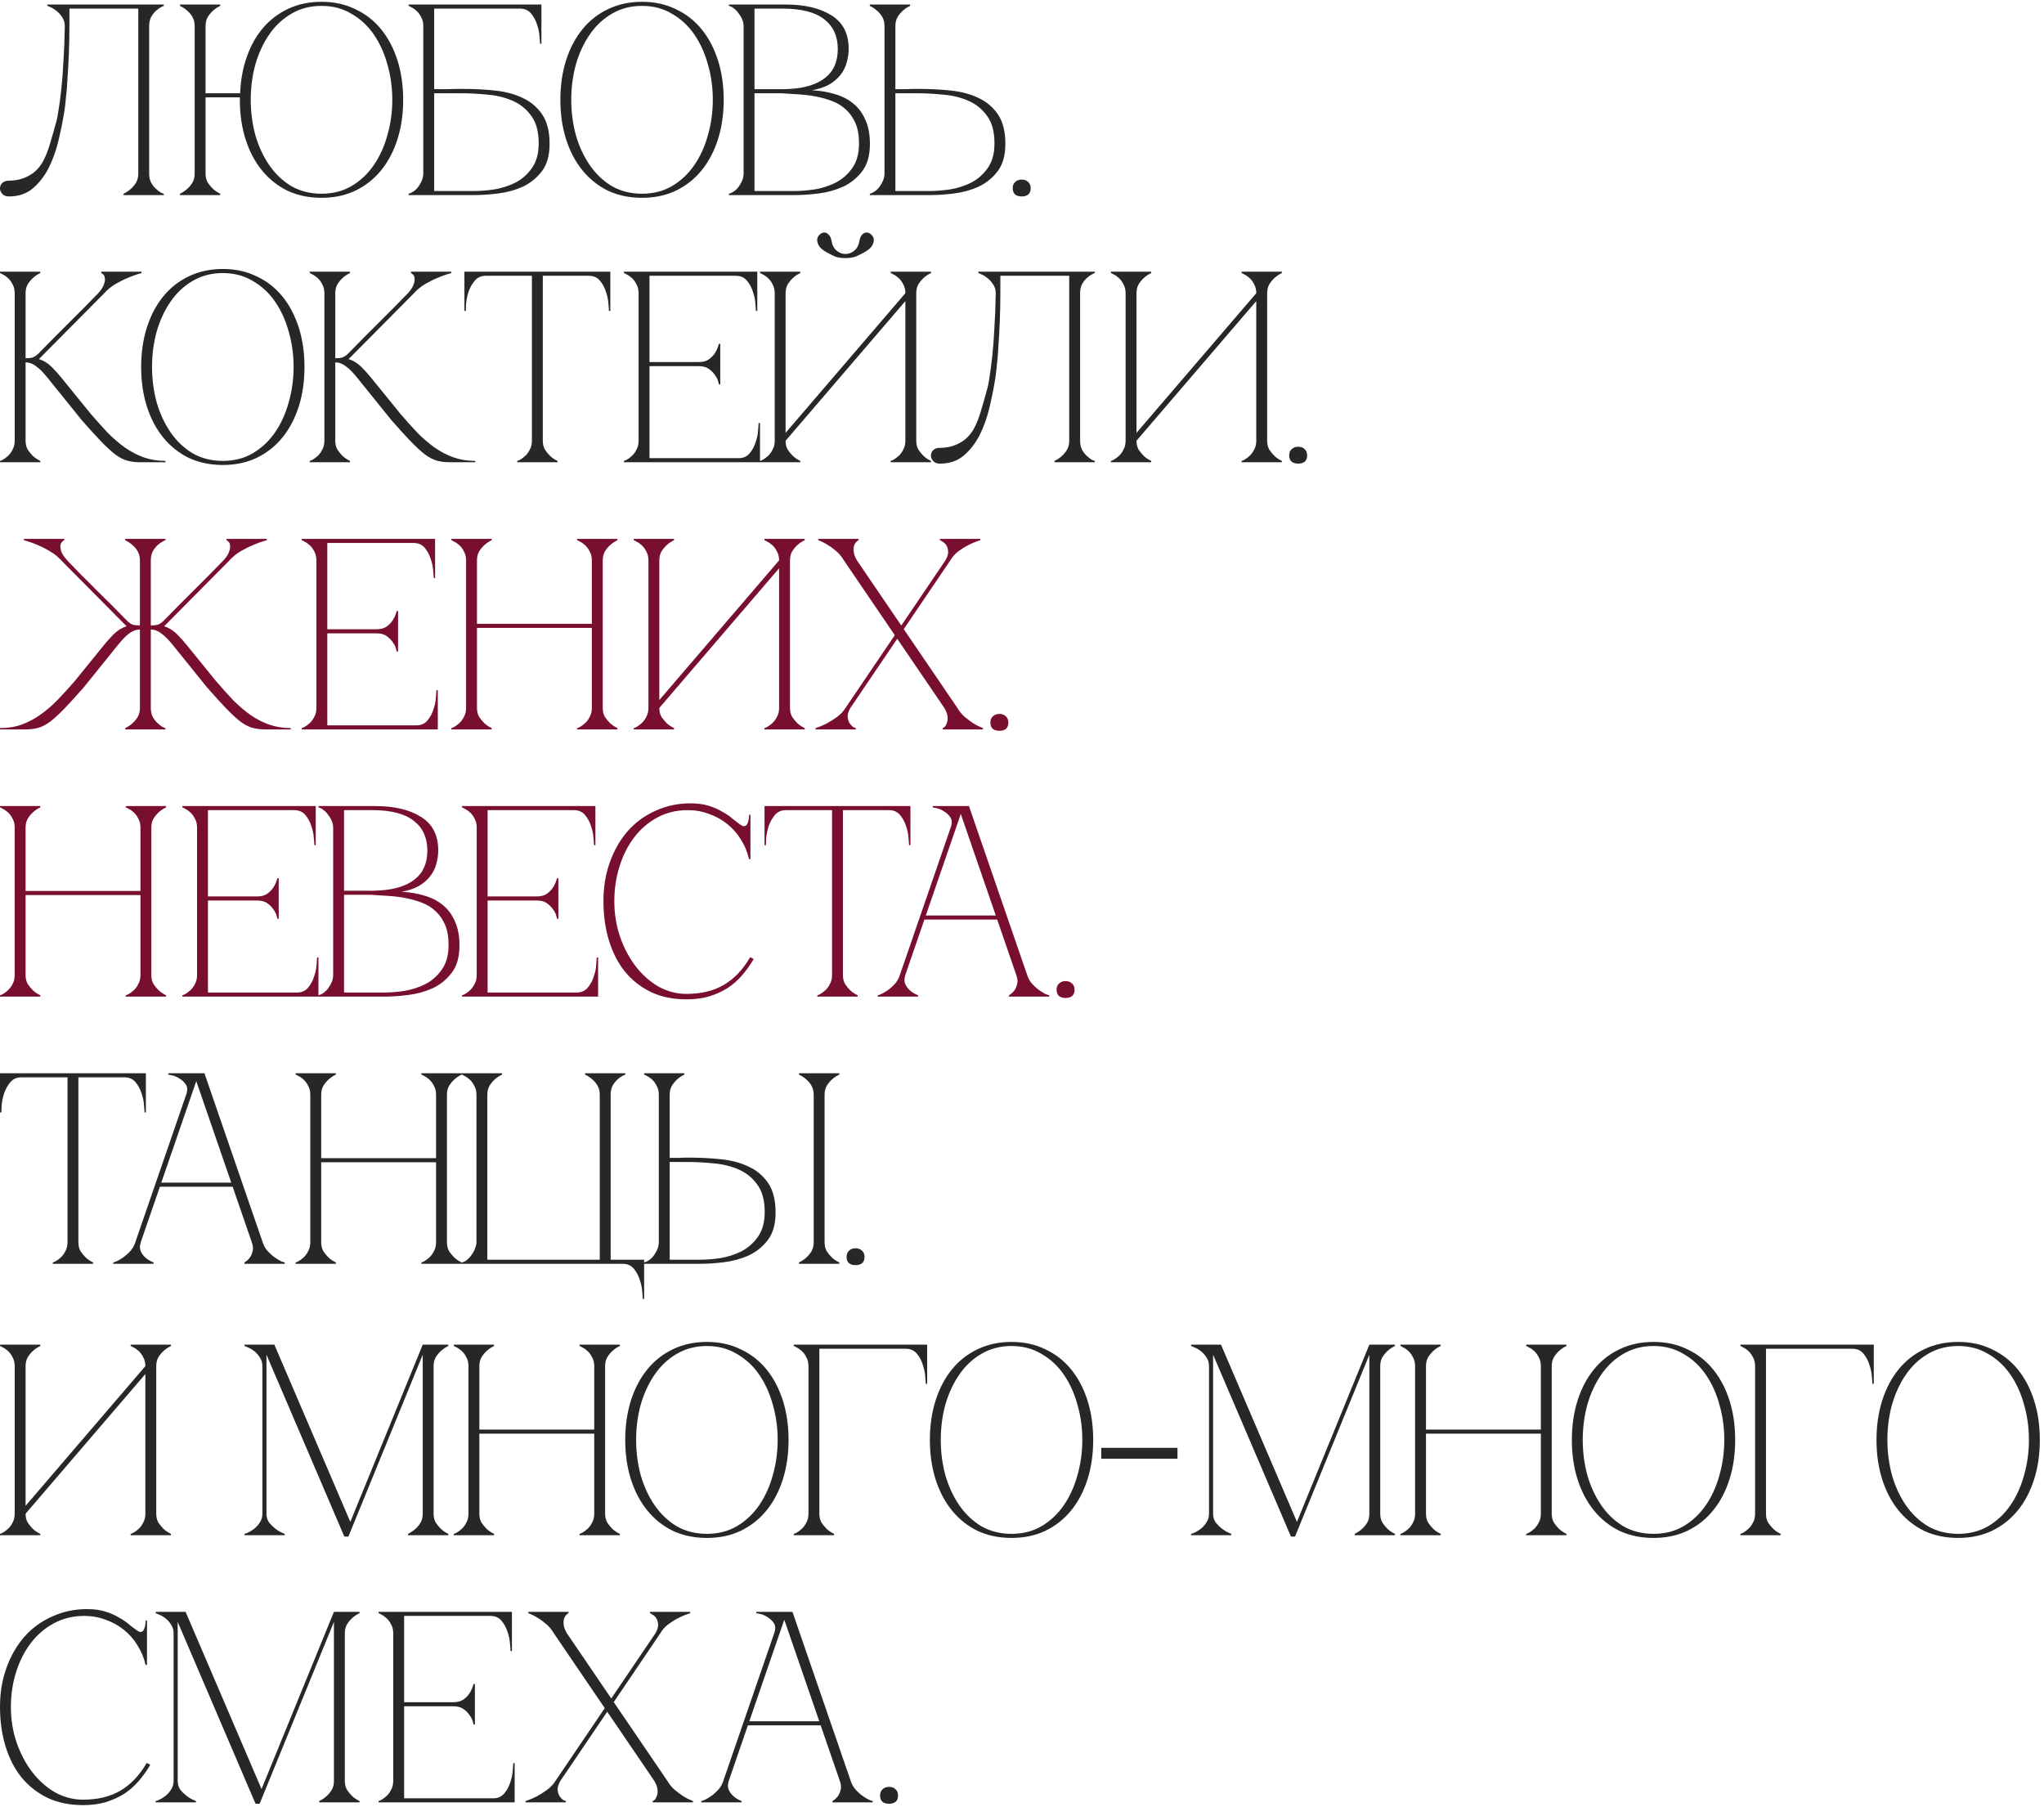 <?xml version="1.0" encoding="UTF-8"?> <svg xmlns="http://www.w3.org/2000/svg" width="482" height="426" viewBox="0 0 482 426" fill="none"><path d="M2.118 46.321C1.391 46.321 0.856 46.107 0.514 45.679C0.171 45.251 0 44.866 0 44.524C0 43.882 0.193 43.411 0.578 43.111C0.963 42.769 1.476 42.598 2.118 42.598C3.787 42.598 5.306 42.234 6.676 41.507C8.088 40.779 9.222 39.666 10.078 38.169C10.677 37.099 11.212 35.794 11.683 34.253C12.153 32.713 12.71 30.765 13.352 28.412C13.48 28.027 13.63 27.214 13.801 25.973C14.015 24.689 14.229 23.084 14.443 21.158C14.657 19.233 14.828 17.007 14.956 14.482C15.128 11.915 15.235 9.133 15.277 6.138C15.277 5.325 15.063 4.619 14.635 4.019C14.25 3.42 13.801 2.928 13.287 2.543C12.817 2.158 12.367 1.88 11.939 1.709C11.511 1.495 11.255 1.388 11.169 1.388V1.067H38.643V1.388C38.557 1.388 38.322 1.495 37.937 1.709C37.594 1.88 37.209 2.158 36.781 2.543C36.353 2.928 35.968 3.42 35.626 4.019C35.326 4.619 35.176 5.325 35.176 6.138V40.929C35.176 41.742 35.326 42.448 35.626 43.047C35.968 43.646 36.353 44.139 36.781 44.524C37.209 44.909 37.594 45.208 37.937 45.422C38.322 45.593 38.557 45.679 38.643 45.679V46H29.142V45.679C29.784 45.38 30.362 44.994 30.876 44.524C31.346 44.096 31.753 43.604 32.095 43.047C32.438 42.448 32.609 41.742 32.609 40.929V2.029H16.369V6.138C16.369 8.32 16.326 10.481 16.24 12.621C16.155 14.718 16.048 16.665 15.919 18.462C15.834 20.26 15.705 21.843 15.534 23.212C15.406 24.582 15.277 25.652 15.149 26.422C14.807 28.519 14.357 30.744 13.801 33.098C13.245 35.451 12.474 37.612 11.49 39.581C10.506 41.507 9.265 43.111 7.767 44.395C6.269 45.679 4.386 46.321 2.118 46.321ZM48.472 40.929C48.472 41.742 48.644 42.448 48.986 43.047C49.371 43.604 49.778 44.096 50.206 44.524C50.719 44.994 51.297 45.38 51.939 45.679V46H42.438V45.679C43.08 45.38 43.658 44.994 44.172 44.524C44.642 44.096 45.049 43.604 45.391 43.047C45.734 42.448 45.905 41.742 45.905 40.929V6.138C45.905 5.325 45.734 4.619 45.391 4.019C45.049 3.42 44.642 2.928 44.172 2.543C43.658 2.072 43.08 1.687 42.438 1.388V1.067H51.939V1.388C51.297 1.687 50.719 2.072 50.206 2.543C49.778 2.928 49.371 3.42 48.986 4.019C48.644 4.619 48.472 5.325 48.472 6.138V21.993H56.625C56.753 18.826 57.288 15.937 58.229 13.327C59.171 10.674 60.455 8.406 62.081 6.523C63.75 4.597 65.74 3.099 68.05 2.029C70.361 0.96 72.95 0.425 75.818 0.425C78.77 0.425 81.424 1.002 83.777 2.158C86.174 3.271 88.206 4.854 89.875 6.908C91.544 8.962 92.828 11.401 93.727 14.226C94.625 17.05 95.075 20.153 95.075 23.533C95.075 26.914 94.625 30.017 93.727 32.841C92.828 35.665 91.544 38.105 89.875 40.159C88.206 42.213 86.174 43.818 83.777 44.973C81.424 46.086 78.77 46.642 75.818 46.642C72.865 46.642 70.19 46.086 67.794 44.973C65.44 43.818 63.429 42.213 61.76 40.159C60.091 38.105 58.807 35.665 57.908 32.841C57.01 30.017 56.56 26.914 56.56 23.533V22.956H48.472V40.929ZM75.818 45.679C78.471 45.679 80.824 45.08 82.879 43.882C84.975 42.641 86.73 40.993 88.142 38.939C89.554 36.885 90.624 34.531 91.352 31.878C92.122 29.182 92.507 26.401 92.507 23.533C92.507 20.623 92.122 17.842 91.352 15.188C90.624 12.535 89.554 10.182 88.142 8.128C86.73 6.073 84.975 4.447 82.879 3.249C80.824 2.008 78.471 1.388 75.818 1.388C73.164 1.388 70.789 2.008 68.692 3.249C66.638 4.447 64.905 6.073 63.493 8.128C62.081 10.182 60.989 12.535 60.219 15.188C59.492 17.842 59.128 20.623 59.128 23.533C59.128 26.401 59.492 29.182 60.219 31.878C60.989 34.531 62.081 36.885 63.493 38.939C64.905 40.993 66.638 42.641 68.692 43.882C70.789 45.08 73.164 45.679 75.818 45.679ZM109.251 20.966C111.818 20.966 114.322 21.094 116.761 21.351C119.2 21.608 121.361 22.185 123.244 23.084C125.17 23.983 126.711 25.288 127.866 27C129.021 28.711 129.599 31.022 129.599 33.932C129.599 36.628 129 38.768 127.802 40.351C126.604 41.935 125.106 43.154 123.309 44.01C121.511 44.823 119.585 45.358 117.531 45.615C115.477 45.872 113.594 46 111.883 46H96.349V45.679C96.734 45.593 97.14 45.401 97.568 45.101C97.996 44.802 98.36 44.438 98.659 44.01C99.002 43.539 99.28 43.047 99.494 42.534C99.708 41.977 99.815 41.443 99.815 40.929V6.138C99.815 5.325 99.644 4.619 99.301 4.019C99.002 3.42 98.638 2.928 98.21 2.543C97.782 2.158 97.376 1.88 96.99 1.709C96.648 1.495 96.434 1.388 96.349 1.388V1.067H127.673V10.31H127.353C127.353 10.053 127.31 9.497 127.224 8.641C127.181 7.742 126.989 6.801 126.646 5.817C126.347 4.832 125.876 3.955 125.234 3.185C124.592 2.415 123.715 2.029 122.602 2.029H102.382V21.03C102.297 21.03 102.596 21.03 103.281 21.03C103.966 21.03 104.736 21.03 105.592 21.03C106.491 20.987 107.325 20.966 108.095 20.966C108.866 20.966 109.251 20.966 109.251 20.966ZM111.883 45.037C113.295 45.037 114.878 44.909 116.633 44.652C118.387 44.352 120.035 43.818 121.575 43.047C123.116 42.234 124.4 41.1 125.427 39.645C126.497 38.147 127.032 36.2 127.032 33.804C127.032 31.022 126.432 28.84 125.234 27.256C124.079 25.673 122.602 24.496 120.805 23.726C119.008 22.956 117.039 22.485 114.9 22.314C112.76 22.1 110.727 21.993 108.801 21.993H102.382V45.037H111.883ZM151.399 0.425C154.352 0.425 157.005 1.002 159.359 2.158C161.755 3.271 163.788 4.854 165.457 6.908C167.126 8.962 168.41 11.401 169.309 14.226C170.207 17.05 170.657 20.153 170.657 23.533C170.657 26.914 170.207 30.017 169.309 32.841C168.41 35.665 167.126 38.105 165.457 40.159C163.788 42.213 161.755 43.818 159.359 44.973C157.005 46.086 154.352 46.642 151.399 46.642C148.447 46.642 145.772 46.086 143.376 44.973C141.022 43.818 139.011 42.213 137.342 40.159C135.673 38.105 134.389 35.665 133.49 32.841C132.592 30.017 132.142 26.914 132.142 23.533C132.142 20.153 132.592 17.05 133.49 14.226C134.389 11.401 135.673 8.962 137.342 6.908C139.011 4.854 141.022 3.271 143.376 2.158C145.772 1.002 148.447 0.425 151.399 0.425ZM151.399 45.679C154.053 45.679 156.406 45.08 158.46 43.882C160.557 42.641 162.312 40.993 163.724 38.939C165.136 36.885 166.206 34.531 166.934 31.878C167.704 29.182 168.089 26.401 168.089 23.533C168.089 20.623 167.704 17.842 166.934 15.188C166.206 12.535 165.136 10.182 163.724 8.128C162.312 6.073 160.557 4.447 158.46 3.249C156.406 2.008 154.053 1.388 151.399 1.388C148.746 1.388 146.371 2.008 144.274 3.249C142.22 4.447 140.487 6.073 139.075 8.128C137.663 10.182 136.571 12.535 135.801 15.188C135.074 17.842 134.71 20.623 134.71 23.533C134.71 26.401 135.074 29.182 135.801 31.878C136.571 34.531 137.663 36.885 139.075 38.939C140.487 40.993 142.22 42.641 144.274 43.882C146.371 45.08 148.746 45.679 151.399 45.679ZM175.351 6.138C175.351 5.624 175.245 5.111 175.031 4.597C174.817 4.084 174.538 3.613 174.196 3.185C173.897 2.714 173.533 2.329 173.105 2.029C172.72 1.687 172.313 1.473 171.885 1.388V1.067H185.237C189.773 1.067 193.389 1.923 196.085 3.634C198.781 5.303 200.129 7.935 200.129 11.53C200.129 12.557 199.979 13.605 199.68 14.675C199.423 15.702 198.952 16.665 198.268 17.564C197.626 18.419 196.748 19.19 195.636 19.875C194.523 20.516 193.132 20.987 191.463 21.287C193.389 21.372 195.186 21.672 196.855 22.185C198.524 22.656 199.958 23.384 201.156 24.368C202.397 25.352 203.36 26.636 204.045 28.219C204.772 29.76 205.136 31.664 205.136 33.932C205.136 36.628 204.537 38.768 203.339 40.351C202.14 41.935 200.643 43.154 198.845 44.01C197.048 44.823 195.122 45.358 193.068 45.615C191.014 45.872 189.131 46 187.419 46H171.885V45.679C172.27 45.593 172.677 45.401 173.105 45.101C173.533 44.802 173.897 44.438 174.196 44.01C174.538 43.539 174.817 43.047 175.031 42.534C175.245 41.977 175.351 41.443 175.351 40.929V6.138ZM177.919 21.03C177.834 21.03 178.219 21.03 179.075 21.03C179.93 21.03 180.893 21.03 181.963 21.03C183.033 21.03 184.017 21.03 184.916 21.03C185.857 20.987 186.328 20.966 186.328 20.966C189.923 20.752 192.683 19.875 194.609 18.334C196.577 16.793 197.561 14.525 197.561 11.53C197.561 8.534 196.492 6.202 194.352 4.533C192.212 2.864 188.96 2.029 184.595 2.029H177.919V21.03ZM187.419 45.037C188.832 45.037 190.415 44.909 192.169 44.652C193.924 44.352 195.572 43.818 197.112 43.047C198.653 42.234 199.936 41.1 200.964 39.645C202.033 38.147 202.568 36.2 202.568 33.804C202.568 31.921 202.29 30.337 201.734 29.054C201.177 27.77 200.429 26.7 199.487 25.844C198.588 24.988 197.519 24.325 196.278 23.854C195.079 23.384 193.796 23.02 192.426 22.763C191.1 22.506 189.73 22.335 188.318 22.25C186.949 22.164 185.622 22.078 184.338 21.993H177.919V45.037H187.419ZM208.575 6.138C208.575 5.325 208.404 4.619 208.062 4.019C207.719 3.42 207.313 2.928 206.842 2.543C206.328 2.072 205.751 1.687 205.109 1.388V1.067H214.609V1.388C213.967 1.687 213.389 2.072 212.876 2.543C212.448 2.928 212.041 3.42 211.656 4.019C211.314 4.619 211.143 5.325 211.143 6.138V21.03C211.057 21.03 211.293 21.03 211.849 21.03C212.405 21.03 213.047 21.03 213.775 21.03C214.502 20.987 215.165 20.966 215.764 20.966C216.406 20.966 216.727 20.966 216.727 20.966C219.295 20.966 221.798 21.094 224.238 21.351C226.677 21.608 228.838 22.185 230.721 23.084C232.647 23.983 234.187 25.288 235.343 27C236.498 28.711 237.076 31.022 237.076 33.932C237.076 36.628 236.477 38.768 235.278 40.351C234.08 41.935 232.582 43.154 230.785 44.01C228.988 44.823 227.062 45.358 225.008 45.615C222.954 45.872 221.071 46 219.359 46H205.109V45.679C205.494 45.593 205.901 45.401 206.328 45.101C206.756 44.802 207.12 44.438 207.42 44.01C207.762 43.539 208.04 43.047 208.254 42.534C208.468 41.977 208.575 41.443 208.575 40.929V6.138ZM219.359 45.037C220.771 45.037 222.355 44.909 224.109 44.652C225.864 44.352 227.511 43.818 229.052 43.047C230.592 42.234 231.876 41.1 232.903 39.645C233.973 38.147 234.508 36.2 234.508 33.804C234.508 31.022 233.909 28.84 232.711 27.256C231.555 25.673 230.079 24.496 228.282 23.726C226.484 22.956 224.516 22.485 222.376 22.314C220.236 22.1 218.204 21.993 216.278 21.993H211.143V45.037H219.359ZM238.812 44.395C238.812 43.753 239.004 43.261 239.39 42.919C239.775 42.534 240.288 42.341 240.93 42.341C241.572 42.341 242.086 42.534 242.471 42.919C242.856 43.261 243.048 43.753 243.048 44.395C243.048 45.037 242.856 45.529 242.471 45.872C242.086 46.171 241.572 46.321 240.93 46.321C240.288 46.321 239.775 46.171 239.39 45.872C239.004 45.529 238.812 45.037 238.812 44.395ZM9.115 83.324C10.228 82.168 11.405 80.97 12.646 79.729C13.887 78.488 15.106 77.269 16.304 76.07C17.545 74.829 18.744 73.631 19.899 72.476C21.097 71.277 22.189 70.165 23.173 69.138C23.9 68.325 24.35 67.618 24.521 67.019C24.735 66.42 24.799 65.928 24.713 65.543C24.671 65.158 24.542 64.88 24.328 64.709C24.114 64.495 23.965 64.388 23.879 64.388V64.067H33.379V64.388C32.266 64.687 31.175 65.072 30.105 65.543C29.164 65.928 28.18 66.42 27.153 67.019C26.168 67.618 25.312 68.325 24.585 69.138L9.179 84.672C10.292 85.014 11.297 85.635 12.196 86.533C13.095 87.432 13.865 88.288 14.507 89.101L21.44 97.638C22.809 99.222 24.136 100.698 25.419 102.067C26.746 103.394 28.094 104.549 29.463 105.534C30.876 106.518 32.352 107.288 33.893 107.845C35.476 108.401 37.188 108.679 39.028 108.679V109H33.122C31.924 109 30.876 108.872 29.977 108.615C29.078 108.358 28.137 107.866 27.153 107.138C26.168 106.368 25.056 105.341 23.815 104.057C22.574 102.774 21.055 101.105 19.257 99.05L11.233 89.101C10.206 87.817 9.286 86.897 8.473 86.341C7.703 85.742 6.89 85.442 6.034 85.442V103.929C6.034 104.742 6.205 105.448 6.547 106.047C6.933 106.604 7.339 107.096 7.767 107.524C8.281 107.994 8.858 108.379 9.5 108.679V109H0V108.679C0.086 108.679 0.3 108.593 0.642 108.422C1.027 108.208 1.434 107.909 1.862 107.524C2.289 107.138 2.653 106.646 2.953 106.047C3.295 105.448 3.466 104.742 3.466 103.929V69.138C3.466 68.325 3.295 67.618 2.953 67.019C2.653 66.42 2.289 65.928 1.862 65.543C1.434 65.158 1.027 64.88 0.642 64.709C0.3 64.495 0.086 64.388 0 64.388V64.067H9.5V64.388C8.858 64.687 8.281 65.072 7.767 65.543C7.339 65.928 6.933 66.42 6.547 67.019C6.205 67.618 6.034 68.325 6.034 69.138V84.479C6.719 84.479 7.275 84.415 7.703 84.287C8.174 84.115 8.644 83.794 9.115 83.324ZM52.544 63.425C55.496 63.425 58.149 64.002 60.503 65.158C62.9 66.27 64.932 67.854 66.601 69.908C68.27 71.962 69.554 74.401 70.453 77.226C71.351 80.05 71.801 83.153 71.801 86.533C71.801 89.914 71.351 93.017 70.453 95.841C69.554 98.665 68.27 101.105 66.601 103.159C64.932 105.213 62.9 106.818 60.503 107.973C58.149 109.086 55.496 109.642 52.544 109.642C49.591 109.642 46.916 109.086 44.52 107.973C42.166 106.818 40.155 105.213 38.486 103.159C36.817 101.105 35.533 98.665 34.634 95.841C33.736 93.017 33.286 89.914 33.286 86.533C33.286 83.153 33.736 80.05 34.634 77.226C35.533 74.401 36.817 71.962 38.486 69.908C40.155 67.854 42.166 66.27 44.52 65.158C46.916 64.002 49.591 63.425 52.544 63.425ZM52.544 108.679C55.197 108.679 57.55 108.08 59.604 106.882C61.701 105.641 63.456 103.993 64.868 101.939C66.28 99.885 67.35 97.531 68.078 94.878C68.848 92.182 69.233 89.4 69.233 86.533C69.233 83.623 68.848 80.842 68.078 78.189C67.35 75.535 66.28 73.182 64.868 71.128C63.456 69.073 61.701 67.447 59.604 66.249C57.55 65.008 55.197 64.388 52.544 64.388C49.89 64.388 47.515 65.008 45.418 66.249C43.364 67.447 41.631 69.073 40.219 71.128C38.807 73.182 37.715 75.535 36.945 78.189C36.218 80.842 35.854 83.623 35.854 86.533C35.854 89.4 36.218 92.182 36.945 94.878C37.715 97.531 38.807 99.885 40.219 101.939C41.631 103.993 43.364 105.641 45.418 106.882C47.515 108.08 49.89 108.679 52.544 108.679ZM82.144 83.324C83.257 82.168 84.434 80.97 85.675 79.729C86.916 78.488 88.135 77.269 89.334 76.07C90.575 74.829 91.773 73.631 92.928 72.476C94.127 71.277 95.218 70.165 96.202 69.138C96.93 68.325 97.379 67.618 97.55 67.019C97.764 66.42 97.828 65.928 97.743 65.543C97.7 65.158 97.572 64.88 97.358 64.709C97.144 64.495 96.994 64.388 96.908 64.388V64.067H106.408V64.388C105.296 64.687 104.204 65.072 103.135 65.543C102.193 65.928 101.209 66.42 100.182 67.019C99.198 67.618 98.342 68.325 97.614 69.138L82.209 84.672C83.321 85.014 84.327 85.635 85.225 86.533C86.124 87.432 86.894 88.288 87.536 89.101L94.469 97.638C95.838 99.222 97.165 100.698 98.449 102.067C99.775 103.394 101.123 104.549 102.493 105.534C103.905 106.518 105.381 107.288 106.922 107.845C108.505 108.401 110.217 108.679 112.057 108.679V109H106.152C104.953 109 103.905 108.872 103.006 108.615C102.108 108.358 101.166 107.866 100.182 107.138C99.198 106.368 98.085 105.341 96.844 104.057C95.603 102.774 94.084 101.105 92.286 99.05L84.263 89.101C83.236 87.817 82.316 86.897 81.502 86.341C80.732 85.742 79.919 85.442 79.063 85.442V103.929C79.063 104.742 79.234 105.448 79.577 106.047C79.962 106.604 80.368 107.096 80.796 107.524C81.31 107.994 81.888 108.379 82.529 108.679V109H73.029V108.679C73.115 108.679 73.329 108.593 73.671 108.422C74.056 108.208 74.463 107.909 74.891 107.524C75.319 107.138 75.683 106.646 75.982 106.047C76.324 105.448 76.496 104.742 76.496 103.929V69.138C76.496 68.325 76.324 67.618 75.982 67.019C75.683 66.42 75.319 65.928 74.891 65.543C74.463 65.158 74.056 64.88 73.671 64.709C73.329 64.495 73.115 64.388 73.029 64.388V64.067H82.529V64.388C81.888 64.687 81.31 65.072 80.796 65.543C80.368 65.928 79.962 66.42 79.577 67.019C79.234 67.618 79.063 68.325 79.063 69.138V84.479C79.748 84.479 80.304 84.415 80.732 84.287C81.203 84.115 81.674 83.794 82.144 83.324ZM127.999 103.929C127.999 104.742 128.171 105.448 128.513 106.047C128.898 106.604 129.305 107.096 129.733 107.524C130.246 107.994 130.824 108.379 131.466 108.679V109H121.966V108.679C122.051 108.679 122.265 108.593 122.607 108.422C122.993 108.208 123.399 107.909 123.827 107.524C124.255 107.138 124.619 106.646 124.918 106.047C125.261 105.448 125.432 104.742 125.432 103.929H127.999ZM127.999 64.067V103.929H125.432V64.067H127.999ZM114.584 64.067H138.848V65.029H114.584V64.067ZM138.848 64.067H143.919V73.31H143.598C143.598 73.053 143.555 72.497 143.469 71.641C143.427 70.742 143.234 69.801 142.892 68.817C142.592 67.832 142.121 66.955 141.479 66.185C140.838 65.415 139.96 65.029 138.848 65.029V64.067ZM114.584 65.029C113.471 65.029 112.594 65.415 111.952 66.185C111.31 66.955 110.818 67.832 110.475 68.817C110.176 69.801 109.983 70.742 109.898 71.641C109.855 72.497 109.834 73.053 109.834 73.31H109.513V64.067H114.584V65.029ZM147.124 109V108.679C147.21 108.679 147.424 108.593 147.766 108.422C148.151 108.208 148.558 107.909 148.986 107.524C149.414 107.138 149.777 106.646 150.077 106.047C150.419 105.448 150.59 104.742 150.59 103.929V69.138C150.59 68.325 150.419 67.618 150.077 67.019C149.777 66.42 149.414 65.928 148.986 65.543C148.558 65.158 148.151 64.88 147.766 64.709C147.424 64.495 147.21 64.388 147.124 64.388V64.067H178.578V73.31H178.257C178.257 73.053 178.214 72.497 178.128 71.641C178.085 70.742 177.893 69.801 177.551 68.817C177.251 67.832 176.78 66.955 176.138 66.185C175.496 65.415 174.619 65.029 173.507 65.029H153.158V85.378H164.777C165.761 85.378 166.553 85.164 167.152 84.736C167.794 84.265 168.286 83.752 168.628 83.195C169.013 82.596 169.313 81.89 169.527 81.077H169.848V90.641H169.527C169.527 90.556 169.463 90.299 169.334 89.871C169.206 89.4 168.949 88.908 168.564 88.395C168.221 87.881 167.751 87.411 167.152 86.983C166.553 86.555 165.761 86.341 164.777 86.341H153.158V108.037H174.148C175.261 108.037 176.138 107.652 176.78 106.882C177.422 106.111 177.893 105.234 178.192 104.25C178.535 103.266 178.727 102.346 178.77 101.49C178.856 100.591 178.899 100.013 178.899 99.757H179.219V109H147.124ZM199.375 60.857C198.391 60.857 197.557 60.729 196.872 60.472C196.23 60.172 195.716 59.916 195.331 59.702C194.304 59.188 193.598 58.653 193.213 58.097C192.828 57.498 192.657 56.963 192.699 56.492C192.742 56.021 192.935 55.636 193.277 55.337C193.62 54.994 193.983 54.823 194.368 54.823C194.754 54.823 195.096 54.994 195.395 55.337C195.738 55.636 195.973 56.15 196.102 56.877C196.273 57.861 196.679 58.61 197.321 59.124C197.963 59.638 198.648 59.894 199.375 59.894C200.103 59.894 200.788 59.638 201.429 59.124C202.071 58.61 202.478 57.861 202.649 56.877C202.777 56.15 202.991 55.636 203.291 55.337C203.633 54.994 203.997 54.823 204.382 54.823C204.767 54.823 205.131 54.994 205.473 55.337C205.816 55.636 206.008 56.021 206.051 56.492C206.094 56.963 205.923 57.498 205.538 58.097C205.152 58.653 204.446 59.188 203.419 59.702C203.034 59.916 202.499 60.172 201.815 60.472C201.173 60.729 200.36 60.857 199.375 60.857ZM216.065 103.929C216.065 104.742 216.236 105.448 216.578 106.047C216.964 106.604 217.37 107.096 217.798 107.524C218.312 107.994 218.889 108.379 219.531 108.679V109H210.031V108.679C210.117 108.679 210.33 108.593 210.673 108.422C211.058 108.208 211.465 107.909 211.892 107.524C212.32 107.138 212.684 106.646 212.984 106.047C213.326 105.448 213.497 104.742 213.497 103.929V70.999L185.253 103.929C185.253 104.742 185.425 105.448 185.767 106.047C186.152 106.604 186.559 107.096 186.987 107.524C187.5 107.994 188.078 108.379 188.72 108.679V109H179.219V108.679C179.305 108.679 179.519 108.593 179.861 108.422C180.247 108.208 180.653 107.909 181.081 107.524C181.509 107.138 181.873 106.646 182.172 106.047C182.515 105.448 182.686 104.742 182.686 103.929V69.138C182.686 68.325 182.515 67.618 182.172 67.019C181.873 66.42 181.509 65.928 181.081 65.543C180.653 65.158 180.247 64.88 179.861 64.709C179.519 64.495 179.305 64.388 179.219 64.388V64.067H188.72V64.388C188.078 64.687 187.5 65.072 186.987 65.543C186.559 65.928 186.152 66.42 185.767 67.019C185.425 67.618 185.253 68.325 185.253 69.138V102.067L213.497 69.138C213.497 68.325 213.326 67.618 212.984 67.019C212.684 66.42 212.32 65.928 211.892 65.543C211.465 65.158 211.058 64.88 210.673 64.709C210.33 64.495 210.117 64.388 210.031 64.388V64.067H219.531V64.388C218.889 64.687 218.312 65.072 217.798 65.543C217.37 65.928 216.964 66.42 216.578 67.019C216.236 67.618 216.065 68.325 216.065 69.138V103.929ZM221.645 109.321C220.917 109.321 220.382 109.107 220.04 108.679C219.698 108.251 219.527 107.866 219.527 107.524C219.527 106.882 219.719 106.411 220.104 106.111C220.489 105.769 221.003 105.598 221.645 105.598C223.314 105.598 224.833 105.234 226.202 104.507C227.615 103.779 228.749 102.667 229.605 101.169C230.204 100.099 230.739 98.794 231.209 97.253C231.68 95.713 232.236 93.765 232.878 91.412C233.007 91.027 233.156 90.214 233.328 88.973C233.542 87.689 233.756 86.084 233.969 84.158C234.183 82.233 234.355 80.007 234.483 77.482C234.654 74.915 234.761 72.133 234.804 69.138C234.804 68.325 234.59 67.618 234.162 67.019C233.777 66.42 233.328 65.928 232.814 65.543C232.343 65.158 231.894 64.88 231.466 64.709C231.038 64.495 230.781 64.388 230.696 64.388V64.067H258.169V64.388C258.084 64.388 257.848 64.495 257.463 64.709C257.121 64.88 256.736 65.158 256.308 65.543C255.88 65.928 255.495 66.42 255.152 67.019C254.853 67.618 254.703 68.325 254.703 69.138V103.929C254.703 104.742 254.853 105.448 255.152 106.047C255.495 106.646 255.88 107.138 256.308 107.524C256.736 107.909 257.121 108.208 257.463 108.422C257.848 108.593 258.084 108.679 258.169 108.679V109H248.669V108.679C249.311 108.379 249.889 107.994 250.402 107.524C250.873 107.096 251.28 106.604 251.622 106.047C251.964 105.448 252.135 104.742 252.135 103.929V65.029H235.895V69.138C235.895 71.32 235.852 73.481 235.767 75.621C235.681 77.718 235.574 79.665 235.446 81.462C235.36 83.26 235.232 84.843 235.061 86.212C234.932 87.582 234.804 88.652 234.676 89.422C234.333 91.519 233.884 93.744 233.328 96.098C232.771 98.451 232.001 100.612 231.017 102.581C230.032 104.507 228.791 106.111 227.294 107.395C225.796 108.679 223.913 109.321 221.645 109.321ZM298.81 103.929C298.81 104.742 298.982 105.448 299.324 106.047C299.709 106.604 300.116 107.096 300.544 107.524C301.057 107.994 301.635 108.379 302.277 108.679V109H292.777V108.679C292.862 108.679 293.076 108.593 293.418 108.422C293.804 108.208 294.21 107.909 294.638 107.524C295.066 107.138 295.43 106.646 295.729 106.047C296.072 105.448 296.243 104.742 296.243 103.929V70.999L267.999 103.929C267.999 104.742 268.17 105.448 268.513 106.047C268.898 106.604 269.304 107.096 269.732 107.524C270.246 107.994 270.823 108.379 271.465 108.679V109H261.965V108.679C262.051 108.679 262.265 108.593 262.607 108.422C262.992 108.208 263.399 107.909 263.827 107.524C264.255 107.138 264.618 106.646 264.918 106.047C265.26 105.448 265.431 104.742 265.431 103.929V69.138C265.431 68.325 265.26 67.618 264.918 67.019C264.618 66.42 264.255 65.928 263.827 65.543C263.399 65.158 262.992 64.88 262.607 64.709C262.265 64.495 262.051 64.388 261.965 64.388V64.067H271.465V64.388C270.823 64.687 270.246 65.072 269.732 65.543C269.304 65.928 268.898 66.42 268.513 67.019C268.17 67.618 267.999 68.325 267.999 69.138V102.067L296.243 69.138C296.243 68.325 296.072 67.618 295.729 67.019C295.43 66.42 295.066 65.928 294.638 65.543C294.21 65.158 293.804 64.88 293.418 64.709C293.076 64.495 292.862 64.388 292.777 64.388V64.067H302.277V64.388C301.635 64.687 301.057 65.072 300.544 65.543C300.116 65.928 299.709 66.42 299.324 67.019C298.982 67.618 298.81 68.325 298.81 69.138V103.929ZM304.005 107.395C304.005 106.753 304.198 106.261 304.583 105.919C304.968 105.534 305.482 105.341 306.124 105.341C306.766 105.341 307.279 105.534 307.664 105.919C308.049 106.261 308.242 106.753 308.242 107.395C308.242 108.037 308.049 108.529 307.664 108.872C307.279 109.171 306.766 109.321 306.124 109.321C305.482 109.321 304.968 109.171 304.583 108.872C304.198 108.529 304.005 108.037 304.005 107.395ZM18.487 292.929C18.487 293.742 18.658 294.448 19 295.047C19.386 295.604 19.792 296.096 20.22 296.524C20.733 296.994 21.311 297.379 21.953 297.679V298H12.453V297.679C12.539 297.679 12.752 297.593 13.095 297.422C13.48 297.208 13.887 296.909 14.315 296.524C14.742 296.138 15.106 295.646 15.406 295.047C15.748 294.448 15.919 293.742 15.919 292.929H18.487ZM18.487 253.067V292.929H15.919V253.067H18.487ZM5.071 253.067H29.335V254.029H5.071V253.067ZM29.335 253.067H34.406V262.31H34.085C34.085 262.053 34.042 261.497 33.957 260.641C33.914 259.742 33.721 258.801 33.379 257.817C33.08 256.832 32.609 255.955 31.967 255.185C31.325 254.415 30.448 254.029 29.335 254.029V253.067ZM5.071 254.029C3.958 254.029 3.081 254.415 2.439 255.185C1.797 255.955 1.305 256.832 0.963 257.817C0.663 258.801 0.471 259.742 0.385 260.641C0.342 261.497 0.321 262.053 0.321 262.31H0V253.067H5.071V254.029ZM45.641 253.067H48.208L61.945 292.929H59.377L45.641 253.067ZM31.904 292.929L45.641 253.067H46.924L33.188 292.929H31.904ZM33.188 292.929C32.931 293.742 32.931 294.448 33.188 295.047C33.444 295.604 33.808 296.096 34.279 296.524C34.792 296.994 35.434 297.379 36.205 297.679V298H26.704V297.679C26.79 297.679 27.047 297.593 27.475 297.422C27.945 297.208 28.459 296.909 29.015 296.524C29.571 296.138 30.128 295.646 30.684 295.047C31.24 294.448 31.647 293.742 31.904 292.929H33.188ZM61.945 292.929C62.202 293.742 62.608 294.448 63.164 295.047C63.721 295.646 64.277 296.138 64.833 296.524C65.39 296.909 65.882 297.208 66.31 297.422C66.781 297.593 67.059 297.679 67.144 297.679V298H57.644V297.679C58.158 297.379 58.586 296.994 58.928 296.524C59.227 296.096 59.441 295.604 59.57 295.047C59.741 294.448 59.677 293.742 59.377 292.929H61.945ZM37.424 278.871H55.077V279.834H37.424V278.871ZM43.907 258.138C44.25 257.153 44.228 256.362 43.843 255.763C43.458 255.164 42.966 254.693 42.367 254.35C41.81 253.965 41.233 253.709 40.634 253.58C40.077 253.452 39.756 253.388 39.671 253.388V253.067H46.924L43.907 258.138ZM73.173 258.138C73.173 257.325 73.002 256.618 72.66 256.019C72.36 255.42 71.996 254.928 71.568 254.543C71.141 254.158 70.734 253.88 70.349 253.709C70.007 253.495 69.793 253.388 69.707 253.388V253.067H79.207V253.388C78.565 253.687 77.987 254.072 77.474 254.543C77.046 254.928 76.639 255.42 76.254 256.019C75.912 256.618 75.741 257.325 75.741 258.138V273.094H102.829V258.138C102.829 257.325 102.658 256.618 102.316 256.019C102.016 255.42 101.652 254.928 101.224 254.543C100.797 254.158 100.39 253.88 100.005 253.709C99.662 253.495 99.448 253.388 99.363 253.388V253.067H108.863V253.388C108.221 253.687 107.644 254.072 107.13 254.543C106.702 254.928 106.296 255.42 105.91 256.019C105.568 256.618 105.397 257.325 105.397 258.138V292.929C105.397 293.742 105.568 294.448 105.91 295.047C106.296 295.604 106.702 296.096 107.13 296.524C107.644 296.994 108.221 297.379 108.863 297.679V298H99.363V297.679C99.448 297.679 99.662 297.593 100.005 297.422C100.39 297.208 100.797 296.909 101.224 296.524C101.652 296.138 102.016 295.646 102.316 295.047C102.658 294.448 102.829 293.742 102.829 292.929V274.057H75.741V292.929C75.741 293.742 75.912 294.448 76.254 295.047C76.639 295.604 77.046 296.096 77.474 296.524C77.987 296.994 78.565 297.379 79.207 297.679V298H69.707V297.679C69.793 297.679 70.007 297.593 70.349 297.422C70.734 297.208 71.141 296.909 71.568 296.524C71.996 296.138 72.36 295.646 72.66 295.047C73.002 294.448 73.173 293.742 73.173 292.929V258.138ZM112.352 258.138C112.352 257.325 112.181 256.618 111.838 256.019C111.539 255.42 111.175 254.928 110.747 254.543C110.319 254.158 109.913 253.88 109.528 253.709C109.185 253.495 108.971 253.388 108.886 253.388V253.067H118.386V253.388C117.744 253.687 117.166 254.072 116.653 254.543C116.225 254.928 115.818 255.42 115.433 256.019C115.091 256.618 114.92 257.325 114.92 258.138V297.037H141.43V258.138C141.43 257.325 141.259 256.618 140.917 256.019C140.574 255.42 140.168 254.928 139.697 254.543C139.184 254.072 138.606 253.687 137.964 253.388V253.067H147.464V253.388C147.379 253.388 147.143 253.495 146.758 253.709C146.416 253.88 146.031 254.158 145.603 254.543C145.175 254.928 144.79 255.42 144.447 256.019C144.148 256.618 143.998 257.325 143.998 258.138V297.037H151.893V306.281H151.572C151.572 306.024 151.53 305.446 151.444 304.547C151.401 303.692 151.209 302.771 150.866 301.787C150.567 300.803 150.096 299.926 149.454 299.155C148.812 298.385 147.935 298 146.822 298H108.886V297.679C109.356 297.593 109.784 297.379 110.17 297.037C110.597 296.695 110.961 296.288 111.261 295.818C111.603 295.347 111.86 294.855 112.031 294.341C112.245 293.828 112.352 293.357 112.352 292.929V258.138ZM194.447 292.929C194.447 293.742 194.618 294.448 194.96 295.047C195.345 295.604 195.752 296.096 196.18 296.524C196.693 296.994 197.271 297.379 197.913 297.679V298H188.413V297.679C189.055 297.379 189.632 296.994 190.146 296.524C190.617 296.096 191.023 295.604 191.366 295.047C191.708 294.448 191.879 293.742 191.879 292.929V258.138C191.879 257.325 191.708 256.618 191.366 256.019C191.023 255.42 190.617 254.928 190.146 254.543C189.632 254.072 189.055 253.687 188.413 253.388V253.067H197.913V253.388C197.271 253.687 196.693 254.072 196.18 254.543C195.752 254.928 195.345 255.42 194.96 256.019C194.618 256.618 194.447 257.325 194.447 258.138V292.929ZM155.355 258.138C155.355 257.325 155.183 256.618 154.841 256.019C154.542 255.42 154.178 254.928 153.75 254.543C153.322 254.158 152.915 253.88 152.53 253.709C152.188 253.495 151.974 253.388 151.888 253.388V253.067H161.389V253.388C160.747 253.687 160.169 254.072 159.655 254.543C159.227 254.928 158.821 255.42 158.436 256.019C158.093 256.618 157.922 257.325 157.922 258.138V273.03C157.837 273.03 158.008 273.03 158.436 273.03C158.907 273.03 159.441 273.03 160.041 273.03C160.64 272.987 161.196 272.966 161.71 272.966C162.266 272.966 162.544 272.966 162.544 272.966C165.112 272.966 167.615 273.094 170.054 273.351C172.494 273.608 174.655 274.185 176.538 275.084C178.463 275.983 180.004 277.288 181.159 279C182.315 280.711 182.892 283.022 182.892 285.932C182.892 288.628 182.293 290.768 181.095 292.351C179.897 293.935 178.399 295.154 176.602 296.01C174.804 296.823 172.879 297.358 170.825 297.615C168.77 297.872 166.888 298 165.176 298H151.888V297.679C152.273 297.593 152.68 297.401 153.108 297.101C153.536 296.802 153.9 296.438 154.199 296.01C154.542 295.539 154.82 295.047 155.034 294.534C155.248 293.977 155.355 293.442 155.355 292.929V258.138ZM165.176 297.037C166.588 297.037 168.171 296.909 169.926 296.652C171.68 296.352 173.328 295.818 174.869 295.047C176.409 294.234 177.693 293.1 178.72 291.645C179.79 290.147 180.325 288.2 180.325 285.804C180.325 283.022 179.726 280.84 178.527 279.256C177.372 277.673 175.896 276.496 174.098 275.726C172.301 274.956 170.332 274.485 168.193 274.314C166.053 274.1 164.02 273.993 162.095 273.993H157.922V297.037H165.176ZM199.633 296.395C199.633 295.753 199.826 295.261 200.211 294.919C200.596 294.534 201.109 294.341 201.751 294.341C202.393 294.341 202.907 294.534 203.292 294.919C203.677 295.261 203.87 295.753 203.87 296.395C203.87 297.037 203.677 297.529 203.292 297.872C202.907 298.171 202.393 298.321 201.751 298.321C201.109 298.321 200.596 298.171 200.211 297.872C199.826 297.529 199.633 297.037 199.633 296.395ZM36.845 356.929C36.845 357.742 37.017 358.448 37.359 359.047C37.744 359.604 38.151 360.096 38.578 360.524C39.092 360.994 39.67 361.379 40.312 361.679V362H30.811V361.679C30.897 361.679 31.111 361.593 31.453 361.422C31.838 361.208 32.245 360.909 32.673 360.524C33.101 360.138 33.465 359.646 33.764 359.047C34.107 358.448 34.278 357.742 34.278 356.929V323.999L6.034 356.929C6.034 357.742 6.205 358.448 6.547 359.047C6.933 359.604 7.339 360.096 7.767 360.524C8.281 360.994 8.858 361.379 9.5 361.679V362H0V361.679C0.086 361.679 0.3 361.593 0.642 361.422C1.027 361.208 1.434 360.909 1.862 360.524C2.289 360.138 2.653 359.646 2.953 359.047C3.295 358.448 3.466 357.742 3.466 356.929V322.138C3.466 321.325 3.295 320.618 2.953 320.019C2.653 319.42 2.289 318.928 1.862 318.543C1.434 318.158 1.027 317.88 0.642 317.709C0.3 317.495 0.086 317.388 0 317.388V317.067H9.5V317.388C8.858 317.687 8.281 318.072 7.767 318.543C7.339 318.928 6.933 319.42 6.547 320.019C6.205 320.618 6.034 321.325 6.034 322.138V355.067L34.278 322.138C34.278 321.325 34.107 320.618 33.764 320.019C33.465 319.42 33.101 318.928 32.673 318.543C32.245 318.158 31.838 317.88 31.453 317.709C31.111 317.495 30.897 317.388 30.811 317.388V317.067H40.312V317.388C39.67 317.687 39.092 318.072 38.578 318.543C38.151 318.928 37.744 319.42 37.359 320.019C37.017 320.618 36.845 321.325 36.845 322.138V356.929ZM62.838 356.929C62.838 357.742 63.052 358.448 63.48 359.047C63.951 359.604 64.464 360.096 65.02 360.524C65.62 360.994 66.326 361.379 67.139 361.679V362H57.639V361.679C57.724 361.679 57.981 361.593 58.409 361.422C58.88 361.208 59.372 360.909 59.885 360.524C60.399 360.138 60.848 359.646 61.233 359.047C61.661 358.448 61.875 357.742 61.875 356.929V322.138C61.875 321.325 61.661 320.618 61.233 320.019C60.848 319.42 60.399 318.928 59.885 318.543C59.372 318.158 58.88 317.88 58.409 317.709C57.981 317.495 57.724 317.388 57.639 317.388V317.067H64.7L82.609 358.855L99.683 317.067H105.717V317.388C105.075 317.687 104.498 318.072 103.984 318.543C103.556 318.928 103.15 319.42 102.765 320.019C102.422 320.618 102.251 321.325 102.251 322.138V356.929C102.251 357.742 102.422 358.448 102.765 359.047C103.15 359.604 103.556 360.096 103.984 360.524C104.498 360.994 105.075 361.379 105.717 361.679V362H96.217V361.679C96.859 361.379 97.437 360.994 97.95 360.524C98.421 360.096 98.828 359.604 99.17 359.047C99.512 358.448 99.683 357.742 99.683 356.929V319.442L82.159 362.321H81.197L62.838 319.442V356.929ZM110.471 322.138C110.471 321.325 110.3 320.618 109.958 320.019C109.658 319.42 109.295 318.928 108.867 318.543C108.439 318.158 108.032 317.88 107.647 317.709C107.305 317.495 107.091 317.388 107.005 317.388V317.067H116.505V317.388C115.863 317.687 115.286 318.072 114.772 318.543C114.344 318.928 113.938 319.42 113.553 320.019C113.21 320.618 113.039 321.325 113.039 322.138V337.094H140.127V322.138C140.127 321.325 139.956 320.618 139.614 320.019C139.314 319.42 138.951 318.928 138.523 318.543C138.095 318.158 137.688 317.88 137.303 317.709C136.961 317.495 136.747 317.388 136.661 317.388V317.067H146.161V317.388C145.519 317.687 144.942 318.072 144.428 318.543C144 318.928 143.594 319.42 143.209 320.019C142.866 320.618 142.695 321.325 142.695 322.138V356.929C142.695 357.742 142.866 358.448 143.209 359.047C143.594 359.604 144 360.096 144.428 360.524C144.942 360.994 145.519 361.379 146.161 361.679V362H136.661V361.679C136.747 361.679 136.961 361.593 137.303 361.422C137.688 361.208 138.095 360.909 138.523 360.524C138.951 360.138 139.314 359.646 139.614 359.047C139.956 358.448 140.127 357.742 140.127 356.929V338.057H113.039V356.929C113.039 357.742 113.21 358.448 113.553 359.047C113.938 359.604 114.344 360.096 114.772 360.524C115.286 360.994 115.863 361.379 116.505 361.679V362H107.005V361.679C107.091 361.679 107.305 361.593 107.647 361.422C108.032 361.208 108.439 360.909 108.867 360.524C109.295 360.138 109.658 359.646 109.958 359.047C110.3 358.448 110.471 357.742 110.471 356.929V322.138ZM166.695 316.425C169.648 316.425 172.301 317.002 174.654 318.158C177.051 319.27 179.084 320.854 180.753 322.908C182.421 324.962 183.705 327.401 184.604 330.226C185.503 333.05 185.952 336.153 185.952 339.533C185.952 342.914 185.503 346.017 184.604 348.841C183.705 351.665 182.421 354.105 180.753 356.159C179.084 358.213 177.051 359.818 174.654 360.973C172.301 362.086 169.648 362.642 166.695 362.642C163.742 362.642 161.067 362.086 158.671 360.973C156.317 359.818 154.306 358.213 152.637 356.159C150.968 354.105 149.684 351.665 148.786 348.841C147.887 346.017 147.438 342.914 147.438 339.533C147.438 336.153 147.887 333.05 148.786 330.226C149.684 327.401 150.968 324.962 152.637 322.908C154.306 320.854 156.317 319.27 158.671 318.158C161.067 317.002 163.742 316.425 166.695 316.425ZM166.695 361.679C169.348 361.679 171.702 361.08 173.756 359.882C175.853 358.641 177.607 356.993 179.019 354.939C180.432 352.885 181.501 350.531 182.229 347.878C182.999 345.182 183.384 342.4 183.384 339.533C183.384 336.623 182.999 333.842 182.229 331.189C181.501 328.535 180.432 326.182 179.019 324.128C177.607 322.073 175.853 320.447 173.756 319.249C171.702 318.008 169.348 317.388 166.695 317.388C164.042 317.388 161.667 318.008 159.57 319.249C157.516 320.447 155.782 322.073 154.37 324.128C152.958 326.182 151.867 328.535 151.096 331.189C150.369 333.842 150.005 336.623 150.005 339.533C150.005 342.4 150.369 345.182 151.096 347.878C151.867 350.531 152.958 352.885 154.37 354.939C155.782 356.993 157.516 358.641 159.57 359.882C161.667 361.08 164.042 361.679 166.695 361.679ZM193.215 356.929C193.215 357.742 193.386 358.448 193.728 359.047C194.113 359.604 194.52 360.096 194.948 360.524C195.461 360.994 196.039 361.379 196.681 361.679V362H187.181V361.679C187.266 361.679 187.48 361.593 187.823 361.422C188.208 361.208 188.614 360.909 189.042 360.524C189.47 360.138 189.834 359.646 190.133 359.047C190.476 358.448 190.647 357.742 190.647 356.929H193.215ZM193.215 322.138V356.929H190.647V322.138H193.215ZM196.039 318.029H193.215V322.138H190.647C190.647 321.325 190.476 320.618 190.133 320.019C189.834 319.42 189.47 318.928 189.042 318.543C188.614 318.158 188.208 317.88 187.823 317.709C187.48 317.495 187.266 317.388 187.181 317.388V317.067H196.039H213.563V318.029H199.89H196.039ZM213.563 317.067H218.634V326.31H218.313C218.313 326.053 218.27 325.497 218.185 324.641C218.142 323.742 217.949 322.801 217.607 321.817C217.307 320.832 216.837 319.955 216.195 319.185C215.553 318.415 214.676 318.029 213.563 318.029V317.067ZM238.533 316.425C241.486 316.425 244.139 317.002 246.493 318.158C248.889 319.27 250.922 320.854 252.591 322.908C254.26 324.962 255.544 327.401 256.442 330.226C257.341 333.05 257.79 336.153 257.79 339.533C257.79 342.914 257.341 346.017 256.442 348.841C255.544 351.665 254.26 354.105 252.591 356.159C250.922 358.213 248.889 359.818 246.493 360.973C244.139 362.086 241.486 362.642 238.533 362.642C235.58 362.642 232.906 362.086 230.509 360.973C228.156 359.818 226.144 358.213 224.475 356.159C222.806 354.105 221.523 351.665 220.624 348.841C219.725 346.017 219.276 342.914 219.276 339.533C219.276 336.153 219.725 333.05 220.624 330.226C221.523 327.401 222.806 324.962 224.475 322.908C226.144 320.854 228.156 319.27 230.509 318.158C232.906 317.002 235.58 316.425 238.533 316.425ZM238.533 361.679C241.186 361.679 243.54 361.08 245.594 359.882C247.691 358.641 249.445 356.993 250.858 354.939C252.27 352.885 253.34 350.531 254.067 347.878C254.837 345.182 255.223 342.4 255.223 339.533C255.223 336.623 254.837 333.842 254.067 331.189C253.34 328.535 252.27 326.182 250.858 324.128C249.445 322.073 247.691 320.447 245.594 319.249C243.54 318.008 241.186 317.388 238.533 317.388C235.88 317.388 233.505 318.008 231.408 319.249C229.354 320.447 227.621 322.073 226.208 324.128C224.796 326.182 223.705 328.535 222.935 331.189C222.207 333.842 221.844 336.623 221.844 339.533C221.844 342.4 222.207 345.182 222.935 347.878C223.705 350.531 224.796 352.885 226.208 354.939C227.621 356.993 229.354 358.641 231.408 359.882C233.505 361.08 235.88 361.679 238.533 361.679ZM259.691 341.395H277.664V343.962H259.691V341.395ZM286.063 356.929C286.063 357.742 286.277 358.448 286.705 359.047C287.176 359.604 287.689 360.096 288.246 360.524C288.845 360.994 289.551 361.379 290.364 361.679V362H280.864V361.679C280.949 361.679 281.206 361.593 281.634 361.422C282.105 361.208 282.597 360.909 283.11 360.524C283.624 360.138 284.073 359.646 284.458 359.047C284.886 358.448 285.1 357.742 285.1 356.929V322.138C285.1 321.325 284.886 320.618 284.458 320.019C284.073 319.42 283.624 318.928 283.11 318.543C282.597 318.158 282.105 317.88 281.634 317.709C281.206 317.495 280.949 317.388 280.864 317.388V317.067H287.925L305.834 358.855L322.908 317.067H328.942V317.388C328.3 317.687 327.723 318.072 327.209 318.543C326.781 318.928 326.375 319.42 325.99 320.019C325.647 320.618 325.476 321.325 325.476 322.138V356.929C325.476 357.742 325.647 358.448 325.99 359.047C326.375 359.604 326.781 360.096 327.209 360.524C327.723 360.994 328.3 361.379 328.942 361.679V362H319.442V361.679C320.084 361.379 320.662 360.994 321.175 360.524C321.646 360.096 322.053 359.604 322.395 359.047C322.737 358.448 322.908 357.742 322.908 356.929V319.442L305.384 362.321H304.422L286.063 319.442V356.929ZM333.697 322.138C333.697 321.325 333.525 320.618 333.183 320.019C332.883 319.42 332.52 318.928 332.092 318.543C331.664 318.158 331.257 317.88 330.872 317.709C330.53 317.495 330.316 317.388 330.23 317.388V317.067H339.73V317.388C339.089 317.687 338.511 318.072 337.997 318.543C337.569 318.928 337.163 319.42 336.778 320.019C336.435 320.618 336.264 321.325 336.264 322.138V337.094H363.353V322.138C363.353 321.325 363.181 320.618 362.839 320.019C362.539 319.42 362.176 318.928 361.748 318.543C361.32 318.158 360.913 317.88 360.528 317.709C360.186 317.495 359.972 317.388 359.886 317.388V317.067H369.386V317.388C368.745 317.687 368.167 318.072 367.653 318.543C367.225 318.928 366.819 319.42 366.434 320.019C366.091 320.618 365.92 321.325 365.92 322.138V356.929C365.92 357.742 366.091 358.448 366.434 359.047C366.819 359.604 367.225 360.096 367.653 360.524C368.167 360.994 368.745 361.379 369.386 361.679V362H359.886V361.679C359.972 361.679 360.186 361.593 360.528 361.422C360.913 361.208 361.32 360.909 361.748 360.524C362.176 360.138 362.539 359.646 362.839 359.047C363.181 358.448 363.353 357.742 363.353 356.929V338.057H336.264V356.929C336.264 357.742 336.435 358.448 336.778 359.047C337.163 359.604 337.569 360.096 337.997 360.524C338.511 360.994 339.089 361.379 339.73 361.679V362H330.23V361.679C330.316 361.679 330.53 361.593 330.872 361.422C331.257 361.208 331.664 360.909 332.092 360.524C332.52 360.138 332.883 359.646 333.183 359.047C333.525 358.448 333.697 357.742 333.697 356.929V322.138ZM389.92 316.425C392.873 316.425 395.526 317.002 397.88 318.158C400.276 319.27 402.309 320.854 403.978 322.908C405.647 324.962 406.93 327.401 407.829 330.226C408.728 333.05 409.177 336.153 409.177 339.533C409.177 342.914 408.728 346.017 407.829 348.841C406.93 351.665 405.647 354.105 403.978 356.159C402.309 358.213 400.276 359.818 397.88 360.973C395.526 362.086 392.873 362.642 389.92 362.642C386.967 362.642 384.293 362.086 381.896 360.973C379.542 359.818 377.531 358.213 375.862 356.159C374.193 354.105 372.909 351.665 372.011 348.841C371.112 346.017 370.663 342.914 370.663 339.533C370.663 336.153 371.112 333.05 372.011 330.226C372.909 327.401 374.193 324.962 375.862 322.908C377.531 320.854 379.542 319.27 381.896 318.158C384.293 317.002 386.967 316.425 389.92 316.425ZM389.92 361.679C392.573 361.679 394.927 361.08 396.981 359.882C399.078 358.641 400.832 356.993 402.244 354.939C403.657 352.885 404.727 350.531 405.454 347.878C406.224 345.182 406.609 342.4 406.609 339.533C406.609 336.623 406.224 333.842 405.454 331.189C404.727 328.535 403.657 326.182 402.244 324.128C400.832 322.073 399.078 320.447 396.981 319.249C394.927 318.008 392.573 317.388 389.92 317.388C387.267 317.388 384.892 318.008 382.795 319.249C380.741 320.447 379.007 322.073 377.595 324.128C376.183 326.182 375.092 328.535 374.322 331.189C373.594 333.842 373.23 336.623 373.23 339.533C373.23 342.4 373.594 345.182 374.322 347.878C375.092 350.531 376.183 352.885 377.595 354.939C379.007 356.993 380.741 358.641 382.795 359.882C384.892 361.08 387.267 361.679 389.92 361.679ZM416.44 356.929C416.44 357.742 416.611 358.448 416.953 359.047C417.338 359.604 417.745 360.096 418.173 360.524C418.686 360.994 419.264 361.379 419.906 361.679V362H410.406V361.679C410.491 361.679 410.705 361.593 411.048 361.422C411.433 361.208 411.839 360.909 412.267 360.524C412.695 360.138 413.059 359.646 413.358 359.047C413.701 358.448 413.872 357.742 413.872 356.929H416.44ZM416.44 322.138V356.929H413.872V322.138H416.44ZM419.264 318.029H416.44V322.138H413.872C413.872 321.325 413.701 320.618 413.358 320.019C413.059 319.42 412.695 318.928 412.267 318.543C411.839 318.158 411.433 317.88 411.048 317.709C410.705 317.495 410.491 317.388 410.406 317.388V317.067H419.264H436.788V318.029H423.115H419.264ZM436.788 317.067H441.859V326.31H441.538C441.538 326.053 441.495 325.497 441.41 324.641C441.367 323.742 441.174 322.801 440.832 321.817C440.532 320.832 440.062 319.955 439.42 319.185C438.778 318.415 437.901 318.029 436.788 318.029V317.067ZM461.758 316.425C464.711 316.425 467.364 317.002 469.718 318.158C472.114 319.27 474.147 320.854 475.816 322.908C477.485 324.962 478.769 327.401 479.667 330.226C480.566 333.05 481.015 336.153 481.015 339.533C481.015 342.914 480.566 346.017 479.667 348.841C478.769 351.665 477.485 354.105 475.816 356.159C474.147 358.213 472.114 359.818 469.718 360.973C467.364 362.086 464.711 362.642 461.758 362.642C458.805 362.642 456.131 362.086 453.734 360.973C451.381 359.818 449.369 358.213 447.7 356.159C446.031 354.105 444.748 351.665 443.849 348.841C442.95 346.017 442.501 342.914 442.501 339.533C442.501 336.153 442.95 333.05 443.849 330.226C444.748 327.401 446.031 324.962 447.7 322.908C449.369 320.854 451.381 319.27 453.734 318.158C456.131 317.002 458.805 316.425 461.758 316.425ZM461.758 361.679C464.411 361.679 466.765 361.08 468.819 359.882C470.916 358.641 472.671 356.993 474.083 354.939C475.495 352.885 476.565 350.531 477.292 347.878C478.063 345.182 478.448 342.4 478.448 339.533C478.448 336.623 478.063 333.842 477.292 331.189C476.565 328.535 475.495 326.182 474.083 324.128C472.671 322.073 470.916 320.447 468.819 319.249C466.765 318.008 464.411 317.388 461.758 317.388C459.105 317.388 456.73 318.008 454.633 319.249C452.579 320.447 450.846 322.073 449.434 324.128C448.021 326.182 446.93 328.535 446.16 331.189C445.432 333.842 445.069 336.623 445.069 339.533C445.069 342.4 445.432 345.182 446.16 347.878C446.93 350.531 448.021 352.885 449.434 354.939C450.846 356.993 452.579 358.641 454.633 359.882C456.73 361.08 459.105 361.679 461.758 361.679ZM2.568 402.533C2.568 405.443 3.017 408.225 3.916 410.878C4.814 413.488 6.034 415.799 7.574 417.811C9.115 419.822 10.912 421.427 12.966 422.625C15.063 423.78 17.267 424.358 19.578 424.358C23.044 424.358 25.976 423.652 28.372 422.24C30.811 420.828 32.887 418.645 34.599 415.692L35.433 416.142C34.663 417.468 33.764 418.731 32.737 419.929C31.753 421.084 30.619 422.09 29.335 422.946C28.051 423.759 26.596 424.422 24.97 424.936C23.387 425.407 21.589 425.642 19.578 425.642C16.411 425.642 13.608 425.064 11.169 423.909C8.73 422.711 6.676 421.084 5.007 419.03C3.381 416.976 2.14 414.537 1.284 411.713C0.428 408.888 0 405.807 0 402.469C0 399.131 0.514 396.05 1.541 393.226C2.568 390.401 3.98 387.962 5.777 385.908C7.617 383.854 9.8 382.27 12.325 381.158C14.849 380.002 17.588 379.425 20.541 379.425C22.167 379.425 23.601 379.617 24.842 380.002C26.083 380.388 27.153 380.858 28.051 381.415C28.993 381.928 29.806 382.484 30.491 383.084C31.175 383.64 31.796 384.111 32.352 384.496C32.652 384.71 32.908 384.817 33.122 384.817C33.55 384.817 33.85 384.56 34.021 384.046C34.235 383.49 34.342 382.848 34.342 382.121H34.663V392.584H34.342C33.957 390.915 33.315 389.374 32.416 387.962C31.56 386.55 30.491 385.33 29.207 384.303C27.923 383.276 26.489 382.484 24.906 381.928C23.323 381.329 21.654 381.029 19.899 381.029C17.246 381.029 14.849 381.607 12.71 382.763C10.57 383.918 8.751 385.48 7.254 387.449C5.756 389.417 4.6 391.707 3.787 394.317C2.974 396.885 2.568 399.623 2.568 402.533ZM41.901 419.929C41.901 420.742 42.115 421.448 42.543 422.047C43.014 422.604 43.527 423.096 44.083 423.524C44.682 423.994 45.389 424.379 46.202 424.679V425H36.701V424.679C36.787 424.679 37.044 424.593 37.472 424.422C37.943 424.208 38.435 423.909 38.948 423.524C39.462 423.138 39.911 422.646 40.296 422.047C40.724 421.448 40.938 420.742 40.938 419.929V385.138C40.938 384.325 40.724 383.618 40.296 383.019C39.911 382.42 39.462 381.928 38.948 381.543C38.435 381.158 37.943 380.88 37.472 380.709C37.044 380.495 36.787 380.388 36.701 380.388V380.067H43.762L61.672 421.855L78.746 380.067H84.78V380.388C84.138 380.687 83.561 381.072 83.047 381.543C82.619 381.928 82.213 382.42 81.827 383.019C81.485 383.618 81.314 384.325 81.314 385.138V419.929C81.314 420.742 81.485 421.448 81.827 422.047C82.213 422.604 82.619 423.096 83.047 423.524C83.561 423.994 84.138 424.379 84.78 424.679V425H75.28V424.679C75.922 424.379 76.5 423.994 77.013 423.524C77.484 423.096 77.89 422.604 78.233 422.047C78.575 421.448 78.746 420.742 78.746 419.929V382.442L61.222 425.321H60.259L41.901 382.442V419.929ZM89.265 425V424.679C89.351 424.679 89.564 424.593 89.907 424.422C90.292 424.208 90.699 423.909 91.126 423.524C91.554 423.138 91.918 422.646 92.218 422.047C92.56 421.448 92.731 420.742 92.731 419.929V385.138C92.731 384.325 92.56 383.618 92.218 383.019C91.918 382.42 91.554 381.928 91.126 381.543C90.699 381.158 90.292 380.88 89.907 380.709C89.564 380.495 89.351 380.388 89.265 380.388V380.067H120.718V389.31H120.397C120.397 389.053 120.355 388.497 120.269 387.641C120.226 386.742 120.034 385.801 119.691 384.817C119.392 383.832 118.921 382.955 118.279 382.185C117.637 381.415 116.76 381.029 115.647 381.029H95.299V401.378H106.917C107.902 401.378 108.693 401.164 109.292 400.736C109.934 400.265 110.426 399.752 110.769 399.195C111.154 398.596 111.453 397.89 111.667 397.077H111.988V406.642H111.667C111.667 406.556 111.603 406.299 111.475 405.871C111.347 405.4 111.09 404.908 110.705 404.395C110.362 403.881 109.892 403.411 109.292 402.983C108.693 402.555 107.902 402.341 106.917 402.341H95.299V424.037H116.289C117.402 424.037 118.279 423.652 118.921 422.882C119.563 422.111 120.034 421.234 120.333 420.25C120.676 419.266 120.868 418.346 120.911 417.49C120.996 416.591 121.039 416.013 121.039 415.757H121.36V425H89.265ZM130.606 385.138H133.687L157.374 419.929H154.292L130.606 385.138ZM130.991 419.929L154.549 385.138H155.705L132.147 419.929H130.991ZM130.606 385.138C130.135 384.325 129.558 383.618 128.873 383.019C128.188 382.42 127.525 381.928 126.883 381.543C126.156 381.072 125.385 380.687 124.572 380.388V380.067H134.072V380.388C133.987 380.388 133.837 380.495 133.623 380.709C133.409 380.88 133.217 381.158 133.045 381.543C132.917 381.928 132.874 382.42 132.917 383.019C132.96 383.618 133.217 384.325 133.687 385.138H130.606ZM157.374 419.929C157.844 420.742 158.422 421.448 159.107 422.047C159.791 422.604 160.455 423.096 161.097 423.524C161.824 423.994 162.594 424.379 163.408 424.679V425H153.907V424.679C153.993 424.679 154.143 424.593 154.357 424.422C154.571 424.208 154.742 423.909 154.87 423.524C155.041 423.138 155.106 422.646 155.063 422.047C155.02 421.448 154.763 420.742 154.292 419.929H157.374ZM154.549 385.138C155.02 384.325 155.234 383.618 155.191 383.019C155.148 382.42 154.999 381.928 154.742 381.543C154.485 381.158 154.186 380.88 153.843 380.709C153.544 380.495 153.351 380.388 153.265 380.388V380.067H162.766V380.388C161.781 380.687 160.84 381.072 159.941 381.543C159.171 381.928 158.379 382.42 157.566 383.019C156.796 383.618 156.175 384.325 155.705 385.138H154.549ZM132.147 419.929C131.676 420.742 131.462 421.448 131.505 422.047C131.548 422.646 131.697 423.138 131.954 423.524C132.211 423.909 132.489 424.208 132.789 424.422C133.131 424.593 133.345 424.679 133.431 424.679V425H123.93V424.679C124.872 424.379 125.792 423.994 126.691 423.524C127.461 423.096 128.231 422.604 129.001 422.047C129.814 421.448 130.478 420.742 130.991 419.929H132.147ZM184.302 380.067H186.87L200.606 419.929H198.039L184.302 380.067ZM170.565 419.929L184.302 380.067H185.586L171.849 419.929H170.565ZM171.849 419.929C171.592 420.742 171.592 421.448 171.849 422.047C172.106 422.604 172.47 423.096 172.94 423.524C173.454 423.994 174.096 424.379 174.866 424.679V425H165.366V424.679C165.451 424.679 165.708 424.593 166.136 424.422C166.607 424.208 167.12 423.909 167.677 423.524C168.233 423.138 168.789 422.646 169.346 422.047C169.902 421.448 170.309 420.742 170.565 419.929H171.849ZM200.606 419.929C200.863 420.742 201.27 421.448 201.826 422.047C202.382 422.646 202.939 423.138 203.495 423.524C204.051 423.909 204.543 424.208 204.971 424.422C205.442 424.593 205.72 424.679 205.806 424.679V425H196.306V424.679C196.819 424.379 197.247 423.994 197.59 423.524C197.889 423.096 198.103 422.604 198.231 422.047C198.403 421.448 198.338 420.742 198.039 419.929H200.606ZM176.086 405.871H193.738V406.834H176.086V405.871ZM182.569 385.138C182.911 384.153 182.89 383.362 182.505 382.763C182.12 382.164 181.627 381.693 181.028 381.35C180.472 380.965 179.894 380.709 179.295 380.58C178.739 380.452 178.418 380.388 178.332 380.388V380.067H185.586L182.569 385.138ZM207.532 423.395C207.532 422.753 207.724 422.261 208.109 421.919C208.494 421.534 209.008 421.341 209.65 421.341C210.292 421.341 210.805 421.534 211.19 421.919C211.576 422.261 211.768 422.753 211.768 423.395C211.768 424.037 211.576 424.529 211.19 424.872C210.805 425.171 210.292 425.321 209.65 425.321C209.008 425.321 208.494 425.171 208.109 424.872C207.724 424.529 207.532 424.037 207.532 423.395Z" fill="#272727"></path><path d="M32.994 132.138C32.994 131.325 32.823 130.618 32.48 130.019C32.138 129.42 31.732 128.928 31.261 128.543C30.747 128.072 30.17 127.687 29.528 127.388V127.067H39.028V127.388C38.942 127.388 38.707 127.495 38.322 127.709C37.979 127.88 37.594 128.158 37.166 128.543C36.738 128.928 36.353 129.42 36.011 130.019C35.711 130.618 35.562 131.325 35.562 132.138V147.479C36.246 147.479 36.803 147.415 37.23 147.287C37.701 147.115 38.172 146.795 38.643 146.324C39.755 145.168 40.932 143.97 42.173 142.729C43.414 141.488 44.634 140.268 45.832 139.07C47.073 137.829 48.271 136.631 49.427 135.476C50.625 134.277 51.716 133.165 52.7 132.138C53.428 131.325 53.877 130.618 54.048 130.019C54.262 129.42 54.327 128.928 54.241 128.543C54.198 128.158 54.07 127.88 53.856 127.709C53.642 127.495 53.492 127.388 53.407 127.388V127.067H62.907V127.388C61.794 127.687 60.703 128.072 59.633 128.543C58.692 128.928 57.707 129.42 56.68 130.019C55.696 130.618 54.84 131.325 54.113 132.138L38.707 147.672C39.819 148.014 40.825 148.635 41.724 149.533C42.623 150.432 43.393 151.288 44.035 152.101L50.967 160.638C52.337 162.222 53.663 163.698 54.947 165.067C56.274 166.394 57.622 167.549 58.991 168.534C60.403 169.518 61.88 170.288 63.42 170.845C65.004 171.401 66.715 171.679 68.555 171.679V172H62.65C61.452 172 60.403 171.872 59.505 171.615C58.606 171.358 57.664 170.866 56.68 170.138C55.696 169.368 54.583 168.341 53.342 167.057C52.101 165.774 50.582 164.105 48.785 162.05L40.761 152.101C39.734 150.817 38.814 149.897 38.001 149.341C37.23 148.742 36.417 148.442 35.562 148.442V166.929C35.562 167.742 35.711 168.448 36.011 169.047C36.353 169.646 36.738 170.138 37.166 170.524C37.594 170.909 37.979 171.208 38.322 171.422C38.707 171.593 38.942 171.679 39.028 171.679V172H29.528V171.679C30.17 171.379 30.747 170.994 31.261 170.524C31.732 170.096 32.138 169.604 32.48 169.047C32.823 168.448 32.994 167.742 32.994 166.929V148.442C32.138 148.442 31.304 148.742 30.491 149.341C29.72 149.897 28.822 150.817 27.794 152.101L19.771 162.05C17.973 164.105 16.454 165.774 15.213 167.057C13.972 168.341 12.86 169.368 11.875 170.138C10.891 170.866 9.95 171.358 9.051 171.615C8.152 171.872 7.104 172 5.906 172H0V171.679C1.883 171.679 3.595 171.401 5.135 170.845C6.676 170.288 8.131 169.518 9.5 168.534C10.912 167.549 12.26 166.394 13.544 165.067C14.871 163.698 16.219 162.222 17.588 160.638L24.521 152.101C25.163 151.288 25.933 150.432 26.832 149.533C27.73 148.635 28.736 148.014 29.849 147.672L14.443 132.138C13.715 131.325 12.838 130.618 11.811 130.019C10.827 129.42 9.864 128.928 8.922 128.543C7.853 128.072 6.761 127.687 5.649 127.388V127.067H15.149V127.388C15.063 127.388 14.914 127.495 14.7 127.709C14.486 127.88 14.336 128.158 14.25 128.543C14.207 128.928 14.272 129.42 14.443 130.019C14.657 130.618 15.128 131.325 15.855 132.138C16.839 133.165 17.909 134.277 19.065 135.476C20.263 136.631 21.461 137.829 22.659 139.07C23.9 140.268 25.141 141.488 26.382 142.729C27.623 143.97 28.8 145.168 29.913 146.324C30.384 146.795 30.833 147.115 31.261 147.287C31.732 147.415 32.309 147.479 32.994 147.479V132.138ZM71.149 172V171.679C71.234 171.679 71.448 171.593 71.791 171.422C72.176 171.208 72.582 170.909 73.01 170.524C73.438 170.138 73.802 169.646 74.102 169.047C74.444 168.448 74.615 167.742 74.615 166.929V132.138C74.615 131.325 74.444 130.618 74.102 130.019C73.802 129.42 73.438 128.928 73.01 128.543C72.582 128.158 72.176 127.88 71.791 127.709C71.448 127.495 71.234 127.388 71.149 127.388V127.067H102.602V136.31H102.281C102.281 136.053 102.238 135.497 102.153 134.641C102.11 133.742 101.917 132.801 101.575 131.817C101.275 130.832 100.805 129.955 100.163 129.185C99.521 128.415 98.644 128.029 97.531 128.029H77.183V148.378H88.801C89.785 148.378 90.577 148.164 91.176 147.736C91.818 147.265 92.31 146.752 92.653 146.195C93.038 145.596 93.337 144.89 93.551 144.077H93.872V153.642H93.551C93.551 153.556 93.487 153.299 93.359 152.871C93.23 152.4 92.974 151.908 92.588 151.395C92.246 150.881 91.775 150.411 91.176 149.983C90.577 149.555 89.785 149.341 88.801 149.341H77.183V171.037H98.173C99.285 171.037 100.163 170.652 100.805 169.882C101.447 169.111 101.917 168.234 102.217 167.25C102.559 166.266 102.752 165.346 102.795 164.49C102.88 163.591 102.923 163.013 102.923 162.757H103.244V172H71.149ZM109.907 132.138C109.907 131.325 109.736 130.618 109.394 130.019C109.094 129.42 108.73 128.928 108.302 128.543C107.875 128.158 107.468 127.88 107.083 127.709C106.741 127.495 106.527 127.388 106.441 127.388V127.067H115.941V127.388C115.299 127.687 114.722 128.072 114.208 128.543C113.78 128.928 113.374 129.42 112.988 130.019C112.646 130.618 112.475 131.325 112.475 132.138V147.094H139.563V132.138C139.563 131.325 139.392 130.618 139.05 130.019C138.75 129.42 138.386 128.928 137.959 128.543C137.531 128.158 137.124 127.88 136.739 127.709C136.397 127.495 136.183 127.388 136.097 127.388V127.067H145.597V127.388C144.955 127.687 144.378 128.072 143.864 128.543C143.436 128.928 143.03 129.42 142.644 130.019C142.302 130.618 142.131 131.325 142.131 132.138V166.929C142.131 167.742 142.302 168.448 142.644 169.047C143.03 169.604 143.436 170.096 143.864 170.524C144.378 170.994 144.955 171.379 145.597 171.679V172H136.097V171.679C136.183 171.679 136.397 171.593 136.739 171.422C137.124 171.208 137.531 170.909 137.959 170.524C138.386 170.138 138.75 169.646 139.05 169.047C139.392 168.448 139.563 167.742 139.563 166.929V148.057H112.475V166.929C112.475 167.742 112.646 168.448 112.988 169.047C113.374 169.604 113.78 170.096 114.208 170.524C114.722 170.994 115.299 171.379 115.941 171.679V172H106.441V171.679C106.527 171.679 106.741 171.593 107.083 171.422C107.468 171.208 107.875 170.909 108.302 170.524C108.73 170.138 109.094 169.646 109.394 169.047C109.736 168.448 109.907 167.742 109.907 166.929V132.138ZM186.289 166.929C186.289 167.742 186.46 168.448 186.802 169.047C187.188 169.604 187.594 170.096 188.022 170.524C188.536 170.994 189.113 171.379 189.755 171.679V172H180.255V171.679C180.341 171.679 180.555 171.593 180.897 171.422C181.282 171.208 181.689 170.909 182.117 170.524C182.545 170.138 182.908 169.646 183.208 169.047C183.55 168.448 183.721 167.742 183.721 166.929V133.999L155.477 166.929C155.477 167.742 155.649 168.448 155.991 169.047C156.376 169.604 156.783 170.096 157.211 170.524C157.724 170.994 158.302 171.379 158.944 171.679V172H149.444V171.679C149.529 171.679 149.743 171.593 150.085 171.422C150.471 171.208 150.877 170.909 151.305 170.524C151.733 170.138 152.097 169.646 152.396 169.047C152.739 168.448 152.91 167.742 152.91 166.929V132.138C152.91 131.325 152.739 130.618 152.396 130.019C152.097 129.42 151.733 128.928 151.305 128.543C150.877 128.158 150.471 127.88 150.085 127.709C149.743 127.495 149.529 127.388 149.444 127.388V127.067H158.944V127.388C158.302 127.687 157.724 128.072 157.211 128.543C156.783 128.928 156.376 129.42 155.991 130.019C155.649 130.618 155.477 131.325 155.477 132.138V165.067L183.721 132.138C183.721 131.325 183.55 130.618 183.208 130.019C182.908 129.42 182.545 128.928 182.117 128.543C181.689 128.158 181.282 127.88 180.897 127.709C180.555 127.495 180.341 127.388 180.255 127.388V127.067H189.755V127.388C189.113 127.687 188.536 128.072 188.022 128.543C187.594 128.928 187.188 129.42 186.802 130.019C186.46 130.618 186.289 131.325 186.289 132.138V166.929ZM198.997 132.138H202.078L225.764 166.929H222.683L198.997 132.138ZM199.382 166.929L222.94 132.138H224.095L200.537 166.929H199.382ZM198.997 132.138C198.526 131.325 197.948 130.618 197.264 130.019C196.579 129.42 195.916 128.928 195.274 128.543C194.546 128.072 193.776 127.687 192.963 127.388V127.067H202.463V127.388C202.377 127.388 202.228 127.495 202.014 127.709C201.8 127.88 201.607 128.158 201.436 128.543C201.308 128.928 201.265 129.42 201.308 130.019C201.35 130.618 201.607 131.325 202.078 132.138H198.997ZM225.764 166.929C226.235 167.742 226.813 168.448 227.497 169.047C228.182 169.604 228.845 170.096 229.487 170.524C230.215 170.994 230.985 171.379 231.798 171.679V172H222.298V171.679C222.383 171.679 222.533 171.593 222.747 171.422C222.961 171.208 223.132 170.909 223.261 170.524C223.432 170.138 223.496 169.646 223.453 169.047C223.41 168.448 223.154 167.742 222.683 166.929H225.764ZM222.94 132.138C223.41 131.325 223.624 130.618 223.582 130.019C223.539 129.42 223.389 128.928 223.132 128.543C222.876 128.158 222.576 127.88 222.234 127.709C221.934 127.495 221.742 127.388 221.656 127.388V127.067H231.156V127.388C230.172 127.687 229.23 128.072 228.332 128.543C227.561 128.928 226.77 129.42 225.957 130.019C225.186 130.618 224.566 131.325 224.095 132.138H222.94ZM200.537 166.929C200.067 167.742 199.853 168.448 199.895 169.047C199.938 169.646 200.088 170.138 200.345 170.524C200.601 170.909 200.88 171.208 201.179 171.422C201.522 171.593 201.735 171.679 201.821 171.679V172H192.321V171.679C193.262 171.379 194.182 170.994 195.081 170.524C195.851 170.096 196.622 169.604 197.392 169.047C198.205 168.448 198.868 167.742 199.382 166.929H200.537ZM233.546 170.395C233.546 169.753 233.739 169.261 234.124 168.919C234.509 168.534 235.023 168.341 235.665 168.341C236.306 168.341 236.82 168.534 237.205 168.919C237.59 169.261 237.783 169.753 237.783 170.395C237.783 171.037 237.59 171.529 237.205 171.872C236.82 172.171 236.306 172.321 235.665 172.321C235.023 172.321 234.509 172.171 234.124 171.872C233.739 171.529 233.546 171.037 233.546 170.395ZM3.466 195.138C3.466 194.325 3.295 193.618 2.953 193.019C2.653 192.42 2.289 191.928 1.862 191.543C1.434 191.158 1.027 190.88 0.642 190.709C0.3 190.495 0.086 190.388 0 190.388V190.067H9.5V190.388C8.858 190.687 8.281 191.072 7.767 191.543C7.339 191.928 6.933 192.42 6.547 193.019C6.205 193.618 6.034 194.325 6.034 195.138V210.094H33.122V195.138C33.122 194.325 32.951 193.618 32.609 193.019C32.309 192.42 31.945 191.928 31.518 191.543C31.09 191.158 30.683 190.88 30.298 190.709C29.956 190.495 29.742 190.388 29.656 190.388V190.067H39.156V190.388C38.514 190.687 37.937 191.072 37.423 191.543C36.995 191.928 36.589 192.42 36.203 193.019C35.861 193.618 35.69 194.325 35.69 195.138V229.929C35.69 230.742 35.861 231.448 36.203 232.047C36.589 232.604 36.995 233.096 37.423 233.524C37.937 233.994 38.514 234.379 39.156 234.679V235H29.656V234.679C29.742 234.679 29.956 234.593 30.298 234.422C30.683 234.208 31.09 233.909 31.518 233.524C31.945 233.138 32.309 232.646 32.609 232.047C32.951 231.448 33.122 230.742 33.122 229.929V211.057H6.034V229.929C6.034 230.742 6.205 231.448 6.547 232.047C6.933 232.604 7.339 233.096 7.767 233.524C8.281 233.994 8.858 234.379 9.5 234.679V235H0V234.679C0.086 234.679 0.3 234.593 0.642 234.422C1.027 234.208 1.434 233.909 1.862 233.524C2.289 233.138 2.653 232.646 2.953 232.047C3.295 231.448 3.466 230.742 3.466 229.929V195.138ZM43.003 235V234.679C43.088 234.679 43.302 234.593 43.645 234.422C44.03 234.208 44.436 233.909 44.864 233.524C45.292 233.138 45.656 232.646 45.955 232.047C46.298 231.448 46.469 230.742 46.469 229.929V195.138C46.469 194.325 46.298 193.618 45.955 193.019C45.656 192.42 45.292 191.928 44.864 191.543C44.436 191.158 44.03 190.88 43.645 190.709C43.302 190.495 43.088 190.388 43.003 190.388V190.067H74.456V199.31H74.135C74.135 199.053 74.092 198.497 74.007 197.641C73.964 196.742 73.771 195.801 73.429 194.817C73.129 193.832 72.659 192.955 72.017 192.185C71.375 191.415 70.498 191.029 69.385 191.029H49.037V211.378H60.655C61.639 211.378 62.431 211.164 63.03 210.736C63.672 210.265 64.164 209.752 64.507 209.195C64.892 208.596 65.191 207.89 65.405 207.077H65.726V216.642H65.405C65.405 216.556 65.341 216.299 65.213 215.871C65.084 215.4 64.827 214.908 64.442 214.395C64.1 213.881 63.629 213.411 63.03 212.983C62.431 212.555 61.639 212.341 60.655 212.341H49.037V234.037H70.027C71.139 234.037 72.017 233.652 72.659 232.882C73.301 232.111 73.771 231.234 74.071 230.25C74.413 229.266 74.606 228.346 74.649 227.49C74.734 226.591 74.777 226.013 74.777 225.757H75.098V235H43.003ZM78.564 195.138C78.564 194.624 78.457 194.111 78.243 193.597C78.029 193.084 77.751 192.613 77.409 192.185C77.109 191.714 76.746 191.329 76.317 191.029C75.932 190.687 75.526 190.473 75.098 190.388V190.067H88.45C92.986 190.067 96.602 190.922 99.298 192.634C101.994 194.303 103.342 196.935 103.342 200.53C103.342 201.557 103.192 202.605 102.892 203.675C102.636 204.702 102.165 205.665 101.48 206.564C100.838 207.419 99.961 208.19 98.848 208.874C97.736 209.516 96.345 209.987 94.676 210.287C96.602 210.372 98.399 210.672 100.068 211.185C101.737 211.656 103.171 212.384 104.369 213.368C105.61 214.352 106.573 215.636 107.257 217.219C107.985 218.76 108.349 220.664 108.349 222.932C108.349 225.628 107.75 227.768 106.551 229.351C105.353 230.935 103.855 232.154 102.058 233.01C100.261 233.823 98.335 234.358 96.281 234.615C94.227 234.872 92.344 235 90.632 235H75.098V234.679C75.483 234.593 75.89 234.401 76.317 234.101C76.746 233.802 77.109 233.438 77.409 233.01C77.751 232.539 78.029 232.047 78.243 231.534C78.457 230.977 78.564 230.442 78.564 229.929V195.138ZM81.132 210.03C81.046 210.03 81.431 210.03 82.287 210.03C83.143 210.03 84.106 210.03 85.176 210.03C86.246 210.03 87.23 210.03 88.129 210.03C89.07 209.987 89.541 209.966 89.541 209.966C93.135 209.752 95.896 208.874 97.821 207.334C99.79 205.793 100.774 203.525 100.774 200.53C100.774 197.534 99.704 195.202 97.565 193.533C95.425 191.864 92.173 191.029 87.808 191.029H81.132V210.03ZM90.632 234.037C92.044 234.037 93.628 233.909 95.382 233.652C97.137 233.352 98.784 232.818 100.325 232.047C101.865 231.234 103.149 230.1 104.176 228.645C105.246 227.147 105.781 225.2 105.781 222.804C105.781 220.921 105.503 219.338 104.947 218.054C104.39 216.77 103.641 215.7 102.7 214.844C101.801 213.988 100.731 213.325 99.49 212.854C98.292 212.384 97.008 212.02 95.639 211.763C94.312 211.506 92.943 211.335 91.531 211.25C90.161 211.164 88.835 211.078 87.551 210.993H81.132V234.037H90.632ZM108.948 235V234.679C109.034 234.679 109.248 234.593 109.59 234.422C109.975 234.208 110.382 233.909 110.81 233.524C111.238 233.138 111.602 232.646 111.901 232.047C112.244 231.448 112.415 230.742 112.415 229.929V195.138C112.415 194.325 112.244 193.618 111.901 193.019C111.602 192.42 111.238 191.928 110.81 191.543C110.382 191.158 109.975 190.88 109.59 190.709C109.248 190.495 109.034 190.388 108.948 190.388V190.067H140.402V199.31H140.081C140.081 199.053 140.038 198.497 139.952 197.641C139.91 196.742 139.717 195.801 139.375 194.817C139.075 193.832 138.604 192.955 137.963 192.185C137.321 191.415 136.443 191.029 135.331 191.029H114.982V211.378H126.601C127.585 211.378 128.377 211.164 128.976 210.736C129.618 210.265 130.11 209.752 130.452 209.195C130.837 208.596 131.137 207.89 131.351 207.077H131.672V216.642H131.351C131.351 216.556 131.287 216.299 131.158 215.871C131.03 215.4 130.773 214.908 130.388 214.395C130.046 213.881 129.575 213.411 128.976 212.983C128.377 212.555 127.585 212.341 126.601 212.341H114.982V234.037H135.973C137.085 234.037 137.963 233.652 138.604 232.882C139.246 232.111 139.717 231.234 140.017 230.25C140.359 229.266 140.552 228.346 140.594 227.49C140.68 226.591 140.723 226.013 140.723 225.757H141.044V235H108.948ZM144.865 212.533C144.865 215.443 145.314 218.225 146.213 220.878C147.112 223.488 148.331 225.799 149.872 227.811C151.412 229.822 153.21 231.427 155.264 232.625C157.361 233.78 159.565 234.358 161.875 234.358C165.342 234.358 168.273 233.652 170.67 232.24C173.109 230.828 175.184 228.645 176.896 225.692L177.731 226.142C176.96 227.468 176.062 228.731 175.035 229.929C174.05 231.084 172.916 232.09 171.632 232.946C170.349 233.759 168.894 234.422 167.267 234.936C165.684 235.407 163.887 235.642 161.875 235.642C158.709 235.642 155.906 235.064 153.467 233.909C151.027 232.711 148.973 231.084 147.304 229.03C145.678 226.976 144.437 224.537 143.581 221.713C142.725 218.888 142.297 215.807 142.297 212.469C142.297 209.131 142.811 206.05 143.838 203.226C144.865 200.401 146.277 197.962 148.075 195.908C149.915 193.854 152.097 192.27 154.622 191.158C157.147 190.002 159.886 189.425 162.838 189.425C164.465 189.425 165.898 189.617 167.139 190.002C168.38 190.388 169.45 190.858 170.349 191.415C171.29 191.928 172.103 192.484 172.788 193.084C173.473 193.64 174.093 194.111 174.649 194.496C174.949 194.71 175.206 194.817 175.42 194.817C175.848 194.817 176.147 194.56 176.318 194.046C176.532 193.49 176.639 192.848 176.639 192.121H176.96V202.584H176.639C176.254 200.915 175.612 199.374 174.714 197.962C173.858 196.55 172.788 195.33 171.504 194.303C170.22 193.276 168.787 192.484 167.203 191.928C165.62 191.329 163.951 191.029 162.196 191.029C159.543 191.029 157.147 191.607 155.007 192.763C152.867 193.918 151.049 195.48 149.551 197.449C148.053 199.417 146.898 201.707 146.085 204.317C145.272 206.885 144.865 209.623 144.865 212.533ZM198.772 229.929C198.772 230.742 198.943 231.448 199.286 232.047C199.671 232.604 200.077 233.096 200.505 233.524C201.019 233.994 201.596 234.379 202.238 234.679V235H192.738V234.679C192.824 234.679 193.038 234.593 193.38 234.422C193.765 234.208 194.172 233.909 194.6 233.524C195.028 233.138 195.391 232.646 195.691 232.047C196.033 231.448 196.204 230.742 196.204 229.929H198.772ZM198.772 190.067V229.929H196.204V190.067H198.772ZM185.356 190.067H209.62V191.029H185.356V190.067ZM209.62 190.067H214.691V199.31H214.37C214.37 199.053 214.328 198.497 214.242 197.641C214.199 196.742 214.007 195.801 213.664 194.817C213.365 193.832 212.894 192.955 212.252 192.185C211.61 191.415 210.733 191.029 209.62 191.029V190.067ZM185.356 191.029C184.244 191.029 183.366 191.415 182.724 192.185C182.082 192.955 181.59 193.832 181.248 194.817C180.948 195.801 180.756 196.742 180.67 197.641C180.627 198.497 180.606 199.053 180.606 199.31H180.285V190.067H185.356V191.029ZM225.926 190.067H228.493L242.23 229.929H239.662L225.926 190.067ZM212.189 229.929L225.926 190.067H227.209L213.473 229.929H212.189ZM213.473 229.929C213.216 230.742 213.216 231.448 213.473 232.047C213.729 232.604 214.093 233.096 214.564 233.524C215.077 233.994 215.719 234.379 216.49 234.679V235H206.989V234.679C207.075 234.679 207.332 234.593 207.76 234.422C208.23 234.208 208.744 233.909 209.3 233.524C209.857 233.138 210.413 232.646 210.969 232.047C211.526 231.448 211.932 230.742 212.189 229.929H213.473ZM242.23 229.929C242.487 230.742 242.893 231.448 243.45 232.047C244.006 232.646 244.562 233.138 245.119 233.524C245.675 233.909 246.167 234.208 246.595 234.422C247.066 234.593 247.344 234.679 247.429 234.679V235H237.929V234.679C238.443 234.379 238.871 233.994 239.213 233.524C239.513 233.096 239.727 232.604 239.855 232.047C240.026 231.448 239.962 230.742 239.662 229.929H242.23ZM217.709 215.871H235.362V216.834H217.709V215.871ZM224.192 195.138C224.535 194.153 224.513 193.362 224.128 192.763C223.743 192.164 223.251 191.693 222.652 191.35C222.096 190.965 221.518 190.709 220.919 190.58C220.362 190.452 220.041 190.388 219.956 190.388V190.067H227.209L224.192 195.138ZM249.155 233.395C249.155 232.753 249.348 232.261 249.733 231.919C250.118 231.534 250.631 231.341 251.273 231.341C251.915 231.341 252.429 231.534 252.814 231.919C253.199 232.261 253.392 232.753 253.392 233.395C253.392 234.037 253.199 234.529 252.814 234.872C252.429 235.171 251.915 235.321 251.273 235.321C250.631 235.321 250.118 235.171 249.733 234.872C249.348 234.529 249.155 234.037 249.155 233.395Z" fill="#790F2E"></path></svg> 